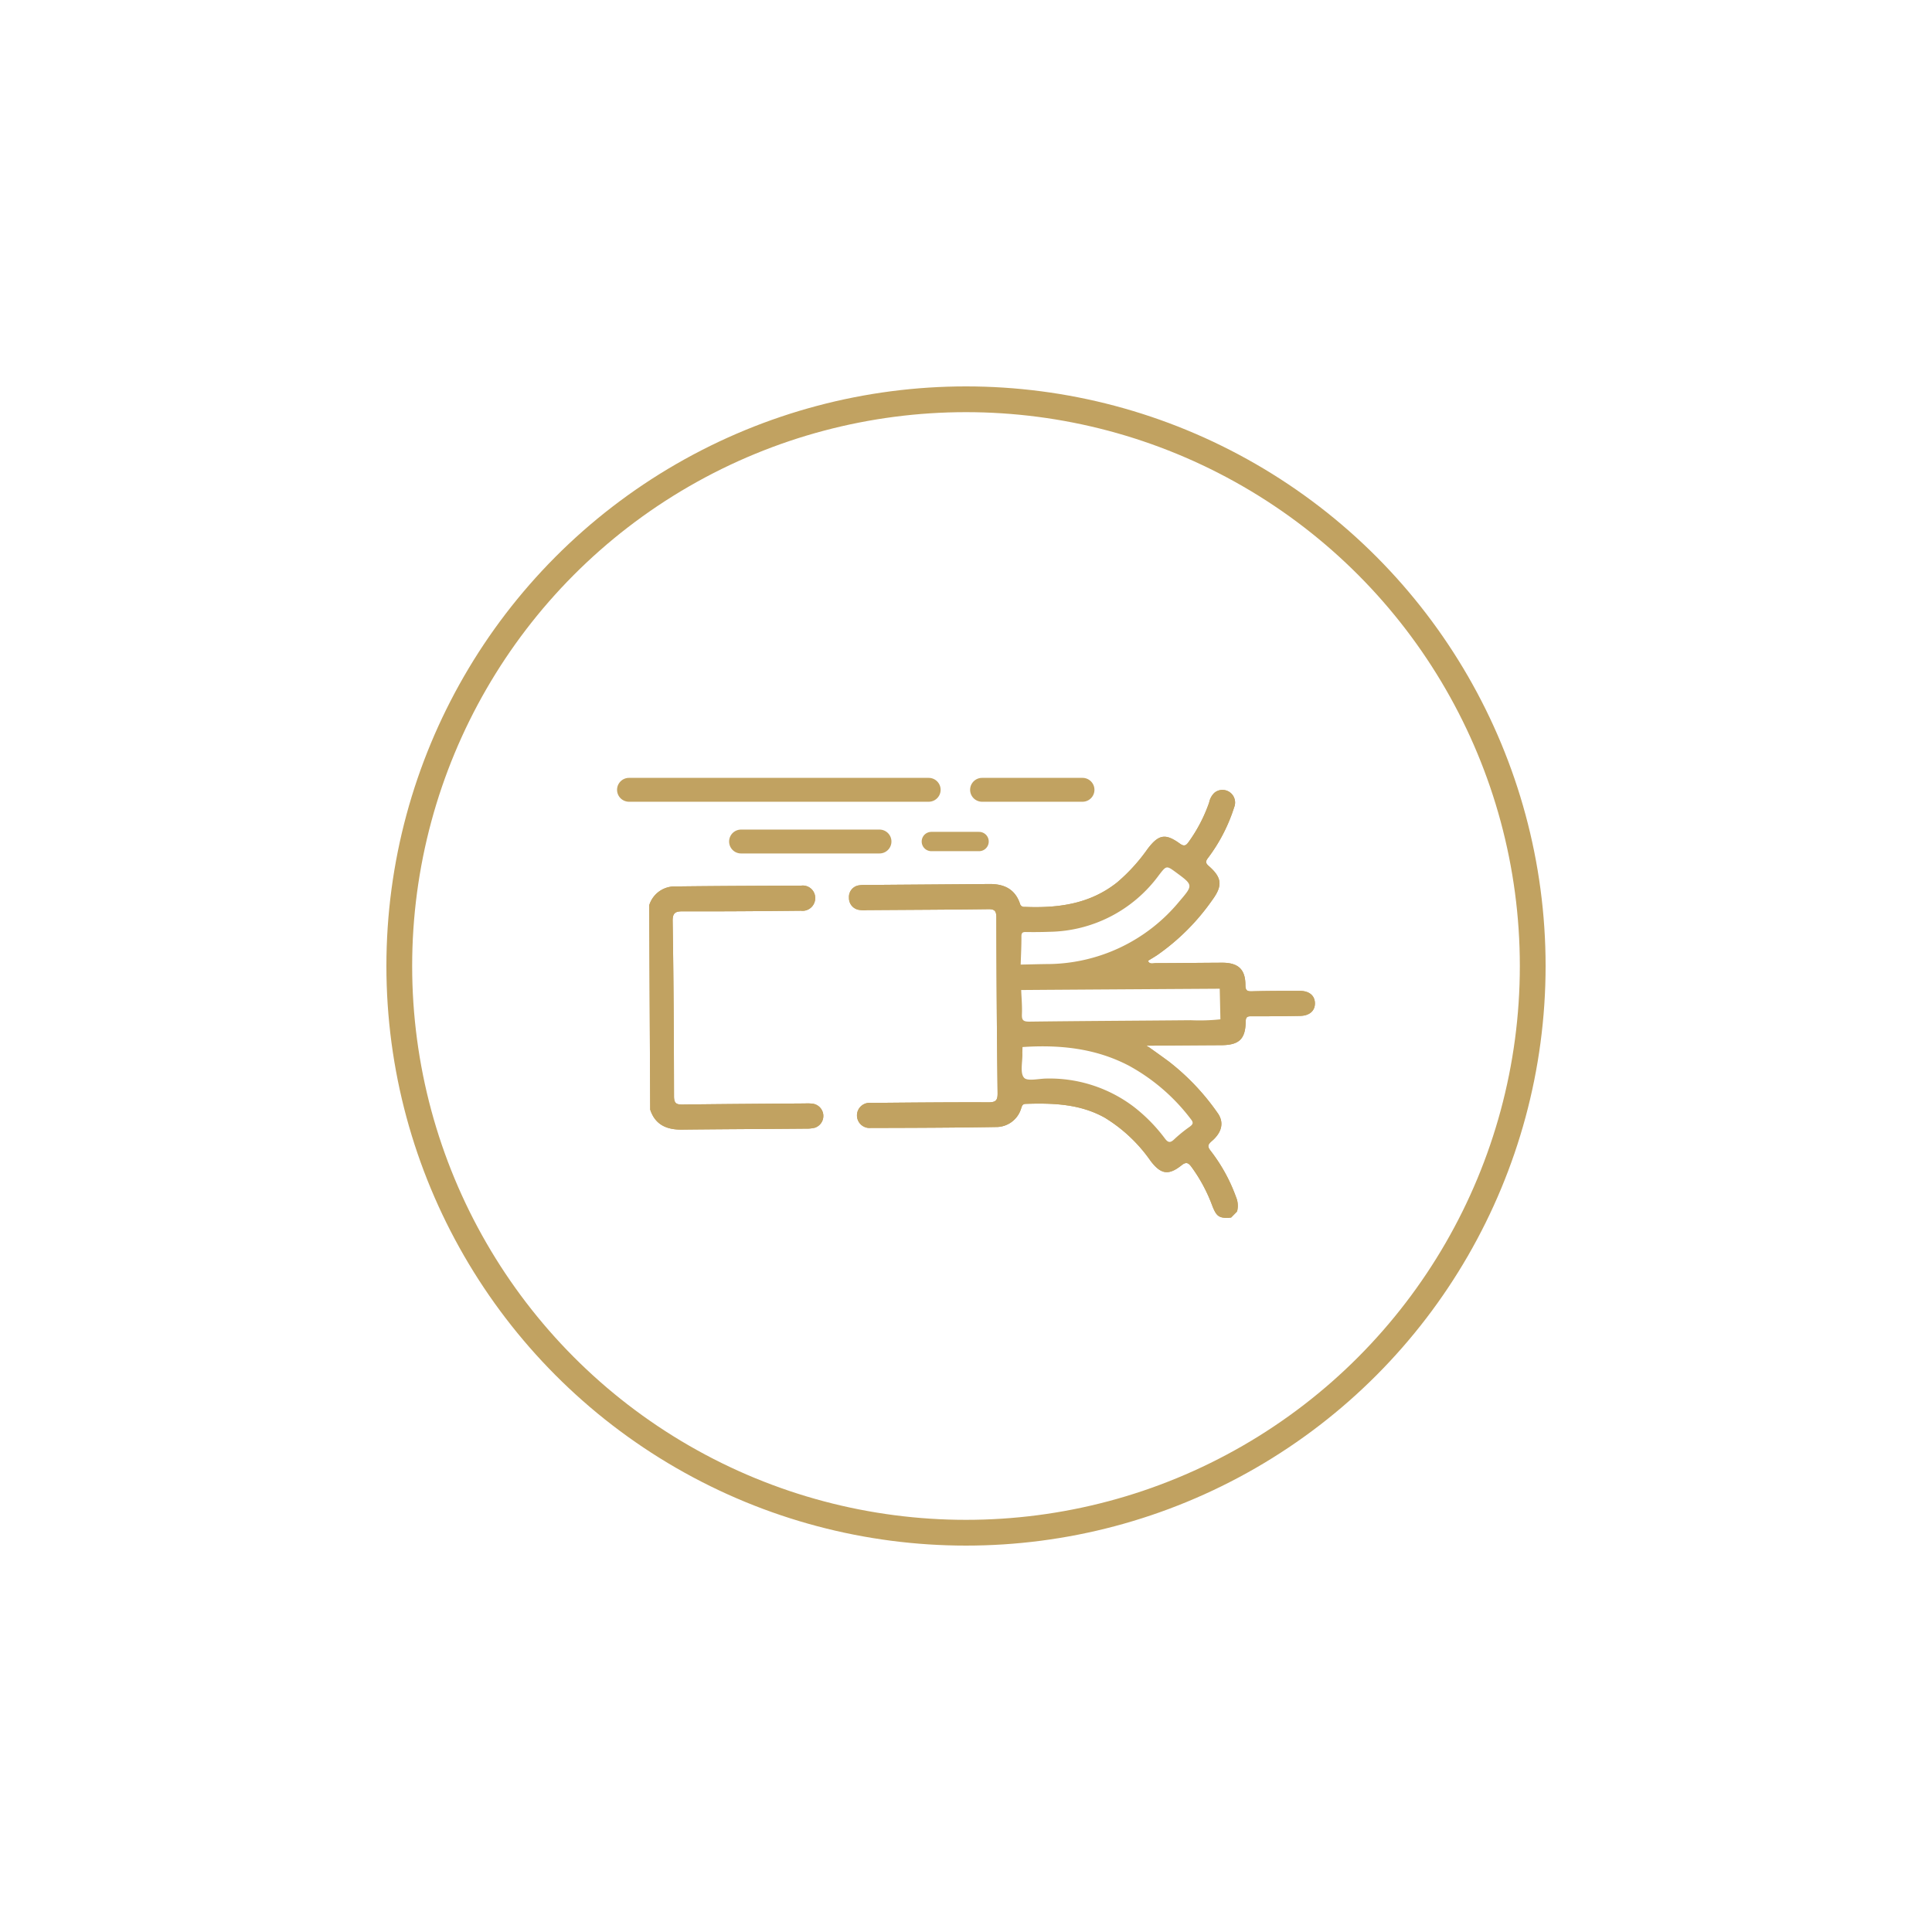 <svg xmlns="http://www.w3.org/2000/svg" id="Layer_1" data-name="Layer 1" viewBox="0 0 300 300"><defs><style>.cls-1,.cls-3{fill:none;stroke:#c1a261;stroke-miterlimit:10;}.cls-1{stroke-width:4px;}.cls-2{fill:#c1a261;}.cls-3{stroke-linecap:round;stroke-width:3px;}</style></defs><title>Untitled-3</title><circle class="cls-1" cx="150" cy="150" r="88"></circle><path class="cls-2" d="M100.807,140.588a4.135,4.135,0,0,1,4.163-2.94c6.482-.083,12.955-.104,19.429-.126a1.928,1.928,0,0,1,2.189,1.897,1.974,1.974,0,0,1-2.23,1.999c-6.08.062-12.169.116-18.249.091-1.241-.008-1.693.205-1.657,1.611.145,9.041.195,18.074.209,27.124.008,1.083.368,1.281,1.337,1.266,6.342-.082,12.693-.12,19.035-.167a6.353,6.353,0,0,1,1.293.06,1.924,1.924,0,0,1,.194,3.712,5.484,5.484,0,0,1-1.423.141c-6.386.056-12.772.077-19.157.15-2.358.035-4.181-.703-4.976-3.099"></path><path class="cls-2" d="M101.799,173.149a3.489,3.489,0,0,0,3.465,1.905c6.744.02,13.479-.056,20.215-.114a3.19,3.19,0,0,0,.646-.092c.837-.233,1.419-.718,1.316-1.67a1.468,1.468,0,0,0-1.565-1.421c-.865-.037-1.739-.013-2.603.002-5.565.032-11.129.082-16.694.114-2.062.015-2.282-.184-2.305-2.185q-.097-13.182-.194-26.347c-.014-1.939.229-2.168,2.177-2.191q8.609-.077,17.209-.127a7.132,7.132,0,0,0,1.432-.08,1.466,1.466,0,0,0,1.247-1.46,1.437,1.437,0,0,0-1.13-1.547,4.615,4.615,0,0,0-1.425-.12q-8.936.066-17.865.123c-2.131.016-3.857.657-4.644,2.847"></path><path class="cls-2" d="M191.165,189.088c-1.912.11-2.281-.149-3.003-2.075a24.559,24.559,0,0,0-3.144-5.804c-.45-.617-.801-.859-1.54-.268-2.024,1.614-3.213,1.413-4.792-.646a23.723,23.723,0,0,0-7.144-6.744c-3.851-2.147-8.019-2.282-12.264-2.146-.559.022-.591.371-.72.73a4.036,4.036,0,0,1-3.936,2.868c-6.473.109-12.946.131-19.428.144a1.954,1.954,0,1,1,.05-3.888c6.089-.054,12.169-.116,18.249-.091,1.162 0,1.43-.325,1.413-1.47q-.166-13.614-.192-27.246c.001-1.04-.315-1.3-1.311-1.275-6.254.081-12.518.101-18.773.147a5.229,5.229,0,0,1-1.171-.027,1.85,1.85,0,0,1-1.63-1.901,1.809,1.809,0,0,1,1.584-1.925,5.139,5.139,0,0,1,1.039-.051c6.386-.056,12.772-.094,19.157-.15,2.263-.025,3.989.757,4.766,3.031a.657.657,0,0,0,.738.519c5.182.215,10.14-.433,14.378-3.819a27.693,27.693,0,0,0,4.714-5.189c1.696-2.232,2.742-2.449,4.982-.832.597.432.92.404,1.344-.185a23.7,23.7,0,0,0,3.23-6.2,2.869,2.869,0,0,1,.793-1.473,1.961,1.961,0,0,1,3.083,2.24,26.186,26.186,0,0,1-4.031,7.823c-.459.589-.422.851.132,1.327,2.031,1.793,2.119,3.042.493,5.256A34.382,34.382,0,0,1,179.708,148.296c-.452.3-.93.575-1.435.893.196.575.737.379,1.165.367,3.442-.008,6.866-.051,10.3-.067,2.525-.01,3.65,1.013,3.651,3.476.006.821.243.985,1.012.962,2.481-.071,4.953-.063,7.434-.064,1.441-.002,2.303.708,2.346,1.861.044,1.223-.832,2.007-2.326,2.027-2.524.045-5.04.064-7.565.056-.664-.012-.846.172-.858.836-.041,2.7-1.022,3.624-3.738,3.653-3.678.018-7.382.046-11.365.075.18-.429.731-.355,1.133-.358,3.389-.043,6.779-.05,10.168-.093,2.455-.027,3.262-.741,3.462-3.197.071-.988.576-1.253,1.432-1.26,2.271-.017,4.525-.016,6.779-.05,1.677-.03,2.407-.507,2.435-1.556.036-1.11-.755-1.645-2.458-1.642-2.21-.01-4.429.006-6.639.049-1.092.017-1.558-.373-1.61-1.499-.084-1.974-1.122-2.892-3.096-2.895-3.136-.003-6.264.037-9.391.06a12.88,12.88,0,0,1-1.302-.017c-.437-.049-.927-.098-1.044-.613-.109-.488.371-.64.684-.852a34.008,34.008,0,0,0,9.22-9.075c1.289-1.783,1.246-2.831-.286-4.357a1.59,1.59,0,0,1-.158-2.462,24.007,24.007,0,0,0,3.163-5.833,6.081,6.081,0,0,0,.494-1.751c.046-.839-.143-1.615-1.079-1.844a1.602,1.602,0,0,0-1.924.949,11.604,11.604,0,0,0-.514,1.349,22.285,22.285,0,0,1-2.74,5.157c-.726,1.036-1.25,1.11-2.303.471-1.895-1.157-2.89-.957-4.169.852-2.733,3.829-6.02,6.972-10.649,8.378a29.804,29.804,0,0,1-8.519.937,1.444,1.444,0,0,1-1.458-1.055,3.878,3.878,0,0,0-3.898-2.54c-6.605-.038-13.209.063-19.821.12a1.748,1.748,0,0,0-1.888,1.088c-.419,1.165.365,2.094,1.85,2.1,3.695-.001,7.39-.055,11.086-.073,2.603-.019,5.206-.056,7.818-.049,1.642-.012,1.968.274,1.979,1.846q.126,13.497.199,26.993c.011,1.572-.301,1.854-1.952,1.875-5.696.06-11.391.084-17.087.126a7.758,7.758,0,0,0-1.423.072,1.524,1.524,0,0,0-.196,2.981,3.853,3.853,0,0,0,1.416.164c5.905-.043,11.828-.087,17.725-.14,2.079-.015,3.76-.7,4.513-2.837a1.308,1.308,0,0,1,1.312-.875c7.283-.403,13.604,1.437,18.149,7.58.521.704,1.076,1.372,1.649,2.023a2.331,2.331,0,0,0,3.463.411c1.356-.954,1.907-.861,2.843.529a18.11,18.11,0,0,1,2.241,4.116C188.497,187.378,189.232,188.761,191.165,189.088Z"></path><path class="cls-2" d="M189.018,172.75c1.094,1.46.774,3.052-.858,4.444-.625.546-.702.835-.155,1.53a26.25,26.25,0,0,1,3.923,7.143,3.466,3.466,0,0,1,.148,2.297c-.506-1.018-.365-2.164-.836-3.217a31.855,31.855,0,0,0-3.434-5.968,1.319,1.319,0,0,1,.108-1.94c1.794-2.031,1.832-2.739.235-4.868a34.199,34.199,0,0,0-8.562-8.297,6.516,6.516,0,0,1-.544-.363c-.351-.26-.851-.527-.75-.982,1.212.865,2.213,1.574,3.206,2.309A36.302,36.302,0,0,1,189.018,172.75Z"></path><path class="cls-2" d="M100.962,172.308c.795,2.396,2.618,3.134,4.976,3.099,6.386-.073,12.772-.094,19.157-.15a5.484,5.484,0,0,0,1.423-.141,1.924,1.924,0,0,0-.194-3.712,6.353,6.353,0,0,0-1.293-.06c-6.342.047-12.693.085-19.035.167-.97.016-1.329-.182-1.337-1.266-.014-9.051-.064-18.084-.209-27.124-.037-1.406.416-1.619,1.657-1.611,6.081.025,12.169-.029,18.249-.091a1.974,1.974,0,0,0,2.23-1.999,1.928,1.928,0,0,0-2.189-1.897c-6.473.022-12.947.043-19.429.126a4.135,4.135,0,0,0-4.163,2.94"></path><path class="cls-2" d="M191.928,185.867a26.25,26.25,0,0,0-3.923-7.143c-.547-.695-.47-.984.155-1.53,1.632-1.392,1.952-2.985.858-4.444a36.302,36.302,0,0,0-7.519-7.912c-.993-.735-1.994-1.444-3.206-2.309a1.776,1.776,0,0,1-.228-.156q.131-.001.262-.002c3.984-.029,7.687-.057,11.365-.075,2.717-.029,3.697-.953,3.738-3.653.012-.664.194-.849.858-.836,2.525.008,5.041-.011,7.565-.056,1.494-.02,2.37-.804,2.326-2.027-.043-1.153-.905-1.863-2.346-1.861-2.481.001-4.954-.007-7.434.064-.769.023-1.006-.141-1.012-.962-.001-2.464-1.127-3.486-3.651-3.476-3.433.017-6.857.059-10.3.067-.428.012-.968.208-1.165-.367.505-.318.983-.593,1.435-.893a34.382,34.382,0,0,0,8.525-8.528c1.626-2.214,1.538-3.462-.493-5.256-.554-.476-.591-.738-.132-1.327a26.186,26.186,0,0,0,4.031-7.823,1.961,1.961,0,0,0-3.083-2.24,2.869,2.869,0,0,0-.793,1.473,23.7,23.7,0,0,1-3.23,6.2c-.424.588-.747.617-1.344.185-2.24-1.617-3.286-1.4-4.982.832a27.693,27.693,0,0,1-4.714,5.189c-4.238,3.386-9.196,4.034-14.378,3.819a.657.657,0,0,1-.738-.519c-.777-2.274-2.503-3.057-4.766-3.031-6.386.056-12.772.094-19.157.15a5.139,5.139,0,0,0-1.039.051,1.809,1.809,0,0,0-1.584,1.925,1.85,1.85,0,0,0,1.63,1.901,5.229,5.229,0,0,0,1.171.027c6.255-.046,12.519-.066,18.773-.147.996-.025,1.312.235,1.311,1.275q.022,13.628.192,27.246c.017,1.145-.251,1.47-1.413,1.47-6.081-.025-12.16.037-18.249.091a1.954,1.954,0,1,0-.05,3.888c6.482-.013,12.955-.035,19.428-.144a4.036,4.036,0,0,0,3.936-2.868c.129-.359.161-.709.72-.73,4.245-.136,8.413-.001,12.264,2.146a23.723,23.723,0,0,1,7.144,6.744c1.579,2.059,2.768,2.26,4.792.646.738-.591,1.089-.349,1.54.268a24.559,24.559,0,0,1,3.144,5.804c.722,1.925,1.091,2.185,3.003,2.075l.911-.924A3.466,3.466,0,0,0,191.928,185.867ZM175.274,165.469a30.242,30.242,0,0,1,9.671,8.35c.414.53.285.767-.193,1.128a21.831,21.831,0,0,0-2.423,1.966c-.599.572-.94.531-1.425-.103a25.587,25.587,0,0,0-4.912-4.996,21.652,21.652,0,0,0-13.486-4.338c-1.223.009-2.993.468-3.504-.14-.626-.738-.227-2.375-.245-3.624-.012-.393.012-.769.018-1.127C164.548,162.202,170.083,162.764,175.274,165.469Zm-15.931-20.744c1.214.017,2.437.008,3.643-.036a21.452,21.452,0,0,0,16.953-8.774c1.186-1.538,1.177-1.546,2.688-.439,2.662,1.964,2.662,1.964.505,4.487a26.696,26.696,0,0,1-20.747,9.737c-1.214.018-2.428.053-3.896.081.05-1.512.127-2.945.116-4.378C158.602,144.791,158.837,144.711,159.344,144.725Zm.513,13.913c-.996.007-1.216-.244-1.171-1.188.052-1.25-.071-2.515-.115-3.721,10.413-.077,20.651-.135,30.828-.201.038,1.546.076,3.145.105,4.752a30.378,30.378,0,0,1-4.629.139C176.542,158.497,168.199,158.532,159.857,158.638Z"></path><path class="cls-2" d="M144.207,124.494H97.671a1.853,1.853,0,1,1,0-3.706H144.207a1.853,1.853,0,0,1,0,3.706Z"></path><path class="cls-2" d="M168.092,124.494H152.494a1.853,1.853,0,1,1,0-3.706h15.598a1.853,1.853,0,1,1,0,3.706Z"></path><line class="cls-3" x1="144.618" y1="130.671" x2="152.031" y2="130.671"></line><path class="cls-2" d="M136.569,132.524H115.07a1.853,1.853,0,1,1,0-3.706h21.499a1.853,1.853,0,1,1,0,3.706Z"></path></svg>